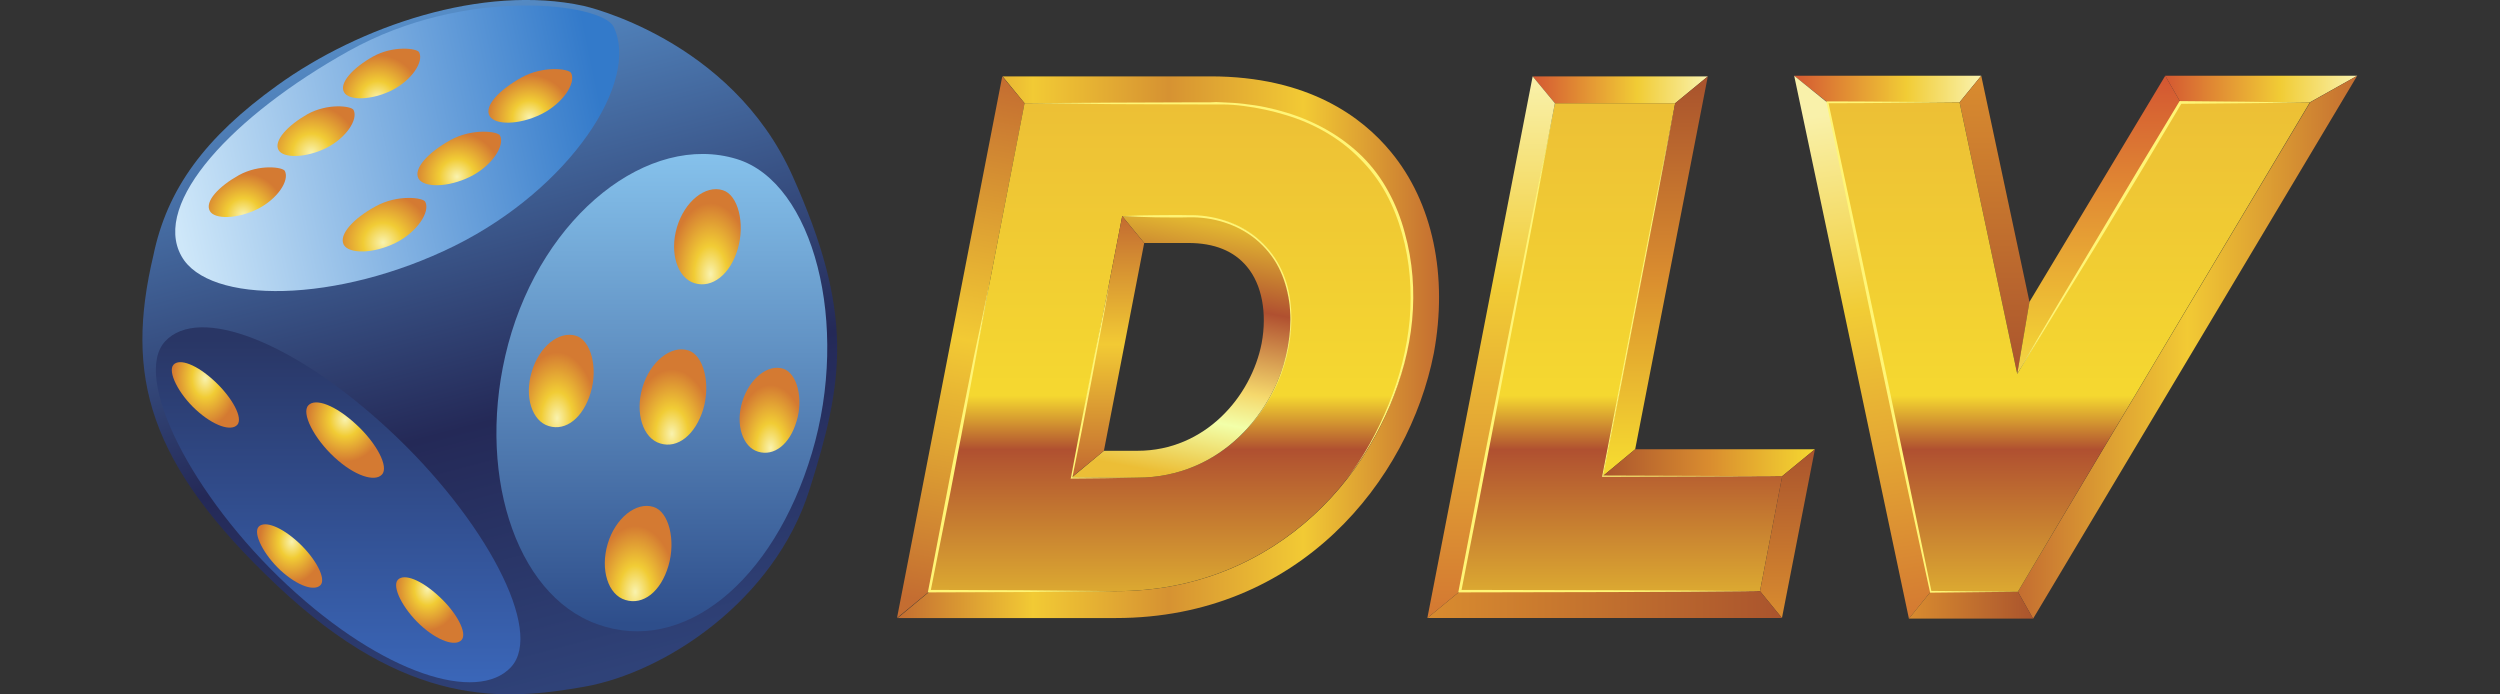 <?xml version="1.0" encoding="UTF-8" standalone="no"?> <svg xmlns:dc="http://purl.org/dc/elements/1.1/" xmlns:cc="http://creativecommons.org/ns#" xmlns:rdf="http://www.w3.org/1999/02/22-rdf-syntax-ns#" xmlns:svg="http://www.w3.org/2000/svg" xmlns="http://www.w3.org/2000/svg" xmlns:sodipodi="http://sodipodi.sourceforge.net/DTD/sodipodi-0.dtd" xmlns:inkscape="http://www.inkscape.org/namespaces/inkscape" inkscape:version="1.0 (4035a4fb49, 2020-05-01)" sodipodi:docname="DLV.svg" xml:space="preserve" style="enable-background:new 0 0 72 20;" viewBox="0 0 72 20" y="0px" x="0px" id="Layer_1" version="1.1"><rect x="0" y="0" width="72" height="20" fill="#333333" stroke="none"/><defs id="defs376"></defs> <style id="style2" type="text/css"> .st0{fill:url(#SVGID_1_);} .st1{fill:url(#SVGID_00000055670019306948940440000012641043827580484793_);} .st2{fill:url(#SVGID_00000063623706092936867190000010446026777679195050_);} .st3{fill:url(#SVGID_00000112601714670106395850000007692381758634360966_);} .st4{fill:url(#SVGID_00000068657107875221028650000012266011939320451487_);} .st5{fill:url(#SVGID_00000106133597768413831100000009012788059029646211_);} .st6{fill:url(#SVGID_00000022559174673513429000000001125306628907242147_);} .st7{fill:#FFF576;} .st8{fill:url(#SVGID_00000057115053146725136720000003054651472234673588_);} .st9{fill:url(#SVGID_00000163778284701114851090000000911608024994610333_);} .st10{fill:url(#SVGID_00000059275508285688963830000008271301679175094432_);} .st11{fill:url(#SVGID_00000158024937100651617450000017416238737661903289_);} .st12{fill:url(#SVGID_00000132806818810620013740000011920513978009327793_);} .st13{fill:url(#SVGID_00000039837976853565052480000011112062550739727234_);} .st14{fill:url(#SVGID_00000093894575887865455110000009271564751079829398_);} .st15{fill:url(#SVGID_00000005239630147356474700000014678215261030472868_);} .st16{fill:url(#SVGID_00000005963728290467537920000008704958768689269182_);} .st17{fill:url(#SVGID_00000065060997954095671140000010065478147834988730_);} .st18{fill:url(#SVGID_00000126284836929683314270000004377250880990553763_);} .st19{fill:url(#SVGID_00000092429718638909613630000017489232202713516447_);} .st20{fill:url(#SVGID_00000013161843448229187690000004428961504608482238_);} .st21{fill:url(#SVGID_00000070821564087496374480000014824326801520360579_);} .st22{fill:url(#SVGID_00000016064114528223909030000017147443697279362967_);} .st23{fill:url(#SVGID_00000070805008545059709400000001267997341496576958_);} .st24{fill:url(#SVGID_00000060716987036383284440000004997781913225144997_);} .st25{fill:url(#SVGID_00000067233575194381803810000009423068225486502044_);} .st26{fill:url(#SVGID_00000092446131162953906290000015506048928985311898_);} .st27{fill:url(#SVGID_00000086673278435178787220000014636534620308510604_);} .st28{fill:url(#SVGID_00000031192432943338600240000017662567912008564413_);} .st29{fill:url(#SVGID_00000050651407062920566250000000213233884092635583_);} .st30{fill:url(#SVGID_00000103955457889703128150000012066205514961762702_);} .st31{fill:url(#SVGID_00000013901152575663947460000011454490042972903319_);} .st32{fill:url(#SVGID_00000096033489561430883450000011134892181019834035_);} .st33{fill:url(#SVGID_00000134245386907910588010000012900886964944122273_);} .st34{fill:url(#SVGID_00000083071248767294534290000000385144008583317142_);} .st35{fill:url(#SVGID_00000178197362123240921710000008999289207976965561_);} .st36{fill:url(#SVGID_00000056408014451283756450000014684614890857560749_);} .st37{fill:url(#SVGID_00000067935220065860553350000018176997811058713774_);} .st38{fill:url(#SVGID_00000163070880353304786550000002392303136443515285_);} .st39{fill:url(#SVGID_00000005965927091024099240000017168863511680176572_);} </style> <g transform="matrix(1.026,0,0,1.026,-0.942,-0.262)" id="g371"> <linearGradient gradientTransform="matrix(1,0,0,-1,0,22)" y2="19.662" x2="46.424" y1="4.54" x1="46.424" gradientUnits="userSpaceOnUse" id="SVGID_1_"> <stop id="stop4" style="stop-color:#E2B631" offset="0"></stop> <stop id="stop6" style="stop-color:#B05030" offset="0.303"></stop> <stop id="stop8" style="stop-color:#F5D830" offset="0.403"></stop> <stop id="stop10" style="stop-color:#ECBE36" offset="0.987"></stop> </linearGradient> <path style="fill:url(#SVGID_1_)" id="path13" d="m 47.94,3.153 h -3.375 l -2.664,13.697 h 8.42 l 0.625,-3.229 h -5.037 z" class="st0"></path> <linearGradient gradientTransform="matrix(1,0,0,-1,0,22)" y2="19.224" x2="48.851" y1="19.224" x1="43.94" gradientUnits="userSpaceOnUse" id="SVGID_00000173883091771817956430000012191750279321646254_"> <stop id="stop15" style="stop-color:#D45832" offset="0"></stop> <stop id="stop17" style="stop-color:#F1CC35" offset="0.6"></stop> <stop id="stop19" style="stop-color:#F9F1AA" offset="0.987"></stop> </linearGradient> <path id="path22" d="m 43.94,2.399 0.626,0.754 h 3.375 l 0.917,-0.754 z" style="fill:url(#SVGID_00000173883091771817956430000012191750279321646254_)"></path> <linearGradient gradientTransform="matrix(1,0,0,-1,0,22)" y2="8.771" x2="47.383" y1="19.369" x1="47.383" gradientUnits="userSpaceOnUse" id="SVGID_00000135685167635388016700000013951821296156332183_"> <stop id="stop24" style="stop-color:#AA542D" offset="0"></stop> <stop id="stop26" style="stop-color:#D98C2F" offset="0.5"></stop> <stop id="stop28" style="stop-color:#F5D830" offset="0.997"></stop> </linearGradient> <path id="path31" d="m 48.857,2.399 -0.917,0.754 -2.03,10.467 0.908,-0.754 z" style="fill:url(#SVGID_00000135685167635388016700000013951821296156332183_)"></path> <linearGradient gradientTransform="matrix(1,0,0,-1,0,22)" y2="8.757" x2="51.863" y1="8.757" x1="45.91" gradientUnits="userSpaceOnUse" id="SVGID_00000001621503197416848430000007929646759453224070_"> <stop id="stop33" style="stop-color:#AA542D" offset="0"></stop> <stop id="stop35" style="stop-color:#D98C2F" offset="0.5"></stop> <stop id="stop37" style="stop-color:#F5D830" offset="0.997"></stop> </linearGradient> <path id="path40" d="m 51.863,12.866 -0.917,0.754 H 45.91 l 0.908,-0.754 z" style="fill:url(#SVGID_00000001621503197416848430000007929646759453224070_)"></path> <linearGradient gradientTransform="matrix(1,0,0,-1,0,22)" y2="4.41" x2="51.092" y1="9.093" x1="51.092" gradientUnits="userSpaceOnUse" id="SVGID_00000152228544210804019670000002251692049712549025_"> <stop id="stop42" style="stop-color:#AA542D" offset="0"></stop> <stop id="stop44" style="stop-color:#D98C2F" offset="1"></stop> </linearGradient> <path id="path47" d="m 50.938,17.603 0.925,-4.737 -0.917,0.754 -0.625,3.229 z" style="fill:url(#SVGID_00000152228544210804019670000002251692049712549025_)"></path> <linearGradient gradientTransform="matrix(1,0,0,-1,0,22)" y2="4.774" x2="50.938" y1="4.774" x1="40.985" gradientUnits="userSpaceOnUse" id="SVGID_00000077318555374504434530000007465320459014467981_"> <stop id="stop49" style="stop-color:#D98C2F" offset="0"></stop> <stop id="stop51" style="stop-color:#AA542D" offset="1"></stop> </linearGradient> <path id="path54" d="m 40.985,17.603 0.917,-0.754 h 8.42 l 0.617,0.754 z" style="fill:url(#SVGID_00000077318555374504434530000007465320459014467981_)"></path> <linearGradient gradientTransform="matrix(1,0,0,-1,0,22)" y2="19.713" x2="42.775" y1="4.689" x1="42.775" gradientUnits="userSpaceOnUse" id="SVGID_00000080204769188281839760000009667194932988730014_"> <stop id="stop56" style="stop-color:#D47A32" offset="0"></stop> <stop id="stop58" style="stop-color:#F1CC35" offset="0.6"></stop> <stop id="stop60" style="stop-color:#F9F1AA" offset="0.987"></stop> </linearGradient> <path id="path63" d="m 43.94,2.399 0.625,0.754 -2.664,13.697 -0.917,0.754 z" style="fill:url(#SVGID_00000080204769188281839760000009667194932988730014_)"></path> <path id="path65" d="m 44.565,3.153 -0.642,3.426 -0.66,3.426 -0.659,3.426 c -0.214,1.139 -0.445,2.279 -0.668,3.426 l -0.034,-0.043 4.215,0.009 2.107,0.009 2.099,0.017 -2.107,0.017 -2.107,0.009 -4.215,0.009 h -0.043 l 0.009,-0.043 c 0.223,-1.139 0.437,-2.287 0.66,-3.426 l 0.677,-3.426 0.677,-3.426 z" class="st7"></path> <path id="path67" d="m 47.94,3.153 -0.497,2.621 -0.505,2.613 -0.506,2.621 -0.514,2.613 -0.009,-0.017 2.518,0.009 2.519,0.009 -2.519,0.009 -2.518,0.009 h -0.026 l 0.009,-0.017 0.506,-2.621 0.505,-2.613 0.514,-2.621 z" class="st7"></path> <linearGradient gradientTransform="matrix(1,0,0,-1,0,22)" y2="11.999" x2="41.312" y1="11.999" x1="26.114" gradientUnits="userSpaceOnUse" id="SVGID_00000157991589970369641570000013781065224100350886_"> <stop id="stop69" style="stop-color:#C46D31" offset="0"></stop> <stop id="stop71" style="stop-color:#F2CA34" offset="0.25"></stop> <stop id="stop73" style="stop-color:#D69232" offset="0.5"></stop> <stop id="stop75" style="stop-color:#F2CA34" offset="0.75"></stop> <stop id="stop77" style="stop-color:#C46D31" offset="1"></stop> </linearGradient> <path id="path80" d="M 39.957,4.515 C 39.16,3.547 37.644,2.399 34.894,2.399 h -5.833 l 0.617,0.754 h 5.217 c 4.566,0 6.184,3.443 5.525,6.87 -0.668,3.426 -3.623,6.827 -8.18,6.827 h -5.217 l -0.908,0.754 h 6.125 c 5.139,0 8.223,-3.855 8.926,-7.435 C 41.567,8.001 41.139,5.937 39.957,4.515 Z" style="fill:url(#SVGID_00000157991589970369641570000013781065224100350886_)"></path> <linearGradient gradientTransform="matrix(1,0,0,-1,0,22)" y2="19.475" x2="29.414" y1="4.947" x1="26.59" gradientUnits="userSpaceOnUse" id="SVGID_00000164502489072910374990000009307076780595647620_"> <stop id="stop82" style="stop-color:#C46D31" offset="0"></stop> <stop id="stop84" style="stop-color:#F2CA34" offset="0.5"></stop> <stop id="stop86" style="stop-color:#C46D31" offset="1"></stop> </linearGradient> <path id="path89" d="M 29.678,3.153 29.052,2.399 26.097,17.603 27.014,16.849 Z" style="fill:url(#SVGID_00000164502489072910374990000009307076780595647620_)"></path> <linearGradient gradientTransform="matrix(1,0,0,-1,0,22)" y2="19.662" x2="33.785" y1="4.54" x1="33.785" gradientUnits="userSpaceOnUse" id="SVGID_00000060709162085719482440000011591880587217021118_"> <stop id="stop91" style="stop-color:#E2B631" offset="0"></stop> <stop id="stop93" style="stop-color:#B05030" offset="0.303"></stop> <stop id="stop95" style="stop-color:#F5D830" offset="0.403"></stop> <stop id="stop97" style="stop-color:#ECBE36" offset="0.987"></stop> </linearGradient> <path id="path100" d="m 34.894,3.153 h -5.217 l -2.664,13.697 h 5.217 c 4.566,0 7.521,-3.409 8.18,-6.827 C 41.079,6.596 39.46,3.153 34.894,3.153 Z m 2.176,6.87 c -0.343,1.799 -1.893,3.64 -4.223,3.64 h -1.859 l 1.431,-7.341 h 1.859 c 2.33,-10e-5 3.144,1.902 2.792,3.7 z" style="fill:url(#SVGID_00000060709162085719482440000011591880587217021118_)"></path> <linearGradient gradientTransform="matrix(1,0,0,-1,0,22)" y2="8.361" x2="33.701" y1="15.441" x1="35.011" gradientUnits="userSpaceOnUse" id="SVGID_00000090284353622960655320000008476761715582404482_"> <stop id="stop102" style="stop-color:#E2B631" offset="0"></stop> <stop id="stop104" style="stop-color:#B05030" offset="0.303"></stop> <stop id="stop106" style="stop-color:#F5D86C" offset="0.624"></stop> <stop id="stop108" style="stop-color:#F2FFA9" offset="0.759"></stop> <stop id="stop110" style="stop-color:#ECBE36" offset="0.987"></stop> </linearGradient> <path id="path113" d="m 34.278,6.322 h -1.859 l 0.617,0.754 h 1.234 c 0.737,0 1.285,0.223 1.653,0.668 0.42,0.505 0.565,1.302 0.411,2.141 -0.291,1.499 -1.585,3.024 -3.486,3.024 H 31.905 l -0.908,0.754 h 1.85 c 2.33,0 3.872,-1.842 4.223,-3.64 C 37.421,8.224 36.608,6.322 34.278,6.322 Z" style="fill:url(#SVGID_00000090284353622960655320000008476761715582404482_)"></path> <linearGradient gradientTransform="matrix(1,0,0,-1,0,22)" y2="8.552" x2="32.012" y1="15.61" x1="32.012" gradientUnits="userSpaceOnUse" id="SVGID_00000093163948968969050250000001351672609935135141_"> <stop id="stop115" style="stop-color:#C46D31" offset="0"></stop> <stop id="stop117" style="stop-color:#F2CA34" offset="0.5"></stop> <stop id="stop119" style="stop-color:#C46D31" offset="1"></stop> </linearGradient> <path id="path122" d="M 33.036,7.076 32.419,6.322 30.988,13.663 31.905,12.909 Z" style="fill:url(#SVGID_00000093163948968969050250000001351672609935135141_)"></path> <path id="path124" d="m 28.718,8.069 c -0.137,0.737 -0.266,1.465 -0.403,2.201 -0.137,0.737 -0.274,1.465 -0.411,2.201 -0.146,0.728 -0.274,1.465 -0.428,2.193 l -0.437,2.193 -0.034,-0.043 2.604,0.009 2.604,0.026 -2.604,0.026 -2.604,0.009 h -0.043 l 0.009,-0.043 0.42,-2.193 c 0.137,-0.737 0.283,-1.465 0.428,-2.193 0.146,-0.728 0.291,-1.465 0.437,-2.193 0.154,-0.728 0.317,-1.465 0.463,-2.193 z" class="st7"></path> <path id="path126" d="m 32.419,6.322 c 0.308,-0.017 0.617,-0.026 0.925,-0.026 0.308,0 0.617,-0.009 0.925,0 0.351,-0.009 0.694,0.043 1.019,0.146 0.326,0.103 0.642,0.266 0.908,0.488 0.266,0.223 0.488,0.497 0.642,0.797 0.163,0.308 0.257,0.642 0.3,0.985 0.086,0.685 -0.017,1.379 -0.248,2.022 -0.24,0.642 -0.617,1.234 -1.105,1.705 0.488,-0.48 0.857,-1.071 1.088,-1.713 0.223,-0.642 0.326,-1.336 0.231,-2.013 C 37.053,8.378 36.959,8.052 36.804,7.752 36.65,7.453 36.428,7.187 36.17,6.973 35.648,6.545 34.954,6.339 34.286,6.356 c -0.308,0.009 -0.617,0 -0.925,0 C 33.036,6.348 32.727,6.339 32.419,6.322 Z" class="st7"></path> <path id="path128" d="M 32.847,13.663 31.922,13.68 30.997,13.689 h -0.026 l 0.009,-0.026 0.257,-1.371 0.266,-1.362 c 0.086,-0.454 0.18,-0.908 0.274,-1.362 0.094,-0.454 0.188,-0.908 0.283,-1.362 -0.077,0.454 -0.163,0.917 -0.248,1.371 -0.086,0.454 -0.171,0.916 -0.257,1.371 l -0.266,1.371 -0.274,1.362 -0.026,-0.026 0.925,0.009 z" class="st7"></path> <path id="path130" d="M 29.678,3.153 32.136,3.136 34.595,3.127 h 0.308 c 0.103,-0.009 0.206,-0.009 0.308,0 0.206,0.009 0.411,0.017 0.617,0.043 0.206,0.026 0.411,0.051 0.608,0.094 0.206,0.043 0.403,0.094 0.6,0.154 0.788,0.24 1.533,0.651 2.124,1.234 0.291,0.291 0.54,0.625 0.737,0.994 0.197,0.36 0.351,0.754 0.454,1.148 0.223,0.797 0.283,1.627 0.206,2.45 -0.077,0.822 -0.3,1.619 -0.617,2.381 -0.326,0.754 -0.737,1.473 -1.251,2.116 0.505,-0.651 0.899,-1.371 1.208,-2.133 0.308,-0.754 0.514,-1.559 0.591,-2.373 C 40.556,8.421 40.497,7.598 40.274,6.81 40.163,6.416 40.017,6.039 39.82,5.68 39.623,5.32 39.374,4.994 39.092,4.712 38.526,4.129 37.79,3.718 37.019,3.487 36.822,3.427 36.625,3.375 36.428,3.333 36.231,3.29 36.025,3.256 35.828,3.23 35.623,3.204 35.426,3.187 35.22,3.187 c -0.103,0 -0.206,0 -0.308,0 H 34.603 L 32.145,3.178 Z" class="st7"></path> <linearGradient gradientTransform="matrix(1,0,0,-1,0,22)" y2="19.246" x2="56.532" y1="19.246" x1="51.281" gradientUnits="userSpaceOnUse" id="SVGID_00000027597539960578899860000000220234828734408107_"> <stop id="stop132" style="stop-color:#D45832" offset="0"></stop> <stop id="stop134" style="stop-color:#F1CC35" offset="0.6"></stop> <stop id="stop136" style="stop-color:#F9F1AA" offset="0.987"></stop> </linearGradient> <path id="path139" d="m 55.923,3.127 0.608,-0.745 h -5.251 l 0.934,0.745 z" style="fill:url(#SVGID_00000027597539960578899860000000220234828734408107_)"></path> <linearGradient gradientTransform="matrix(1,0,0,-1,0,22)" y2="18.735" x2="52.21" y1="4.448" x1="54.424" gradientUnits="userSpaceOnUse" id="SVGID_00000173861282435966528310000005627919146339998639_"> <stop id="stop141" style="stop-color:#D47A32" offset="0"></stop> <stop id="stop143" style="stop-color:#F1CC35" offset="0.6"></stop> <stop id="stop145" style="stop-color:#F9F1AA" offset="0.987"></stop> </linearGradient> <path id="path148" d="m 51.281,2.382 0.934,0.754 2.895,13.731 -0.608,0.754 z" style="fill:url(#SVGID_00000173861282435966528310000005627919146339998639_)"></path> <linearGradient gradientTransform="matrix(1,0,0,-1,0,22)" y2="11.132" x2="56.904" y1="19.631" x1="56.904" gradientUnits="userSpaceOnUse" id="SVGID_00000088107455409431342910000014611192520732795028_"> <stop id="stop150" style="stop-color:#D98C2F" offset="0"></stop> <stop id="stop152" style="stop-color:#AA542D" offset="1"></stop> </linearGradient> <path id="path155" d="m 56.532,2.382 -0.608,0.745 1.619,7.624 0.343,-2.022 z" style="fill:url(#SVGID_00000088107455409431342910000014611192520732795028_)"></path> <linearGradient gradientTransform="matrix(1,0,0,-1,0,22)" y2="7.393" x2="59.834" y1="19.474" x1="59.834" gradientUnits="userSpaceOnUse" id="SVGID_00000013906441024818382060000010085797736396184754_"> <stop id="stop157" style="stop-color:#D45832" offset="0"></stop> <stop id="stop159" style="stop-color:#F1CC35" offset="0.6"></stop> <stop id="stop161" style="stop-color:#F9F1AA" offset="0.987"></stop> </linearGradient> <path id="path164" d="M 61.697,2.382 62.125,3.127 57.542,10.751 57.885,8.729 Z" style="fill:url(#SVGID_00000013906441024818382060000010085797736396184754_)"></path> <linearGradient gradientTransform="matrix(1,0,0,-1,0,22)" y2="19.246" x2="67.085" y1="19.246" x1="61.697" gradientUnits="userSpaceOnUse" id="SVGID_00000053545682006801695950000003805212445175634568_"> <stop id="stop166" style="stop-color:#D45832" offset="0"></stop> <stop id="stop168" style="stop-color:#F1CC35" offset="0.6"></stop> <stop id="stop170" style="stop-color:#F9F1AA" offset="0.987"></stop> </linearGradient> <path id="path173" d="M 61.697,2.382 62.125,3.127 h 3.632 l 1.328,-0.745 z" style="fill:url(#SVGID_00000053545682006801695950000003805212445175634568_)"></path> <linearGradient gradientTransform="matrix(1,0,0,-1,0,22)" y2="11.999" x2="67.085" y1="11.999" x1="57.56" gradientUnits="userSpaceOnUse" id="SVGID_00000063601132263348942530000007302820170648012463_"> <stop id="stop175" style="stop-color:#C46D31" offset="0"></stop> <stop id="stop177" style="stop-color:#F2CA34" offset="0.5"></stop> <stop id="stop179" style="stop-color:#C46D31" offset="1"></stop> </linearGradient> <path id="path182" d="m 67.085,2.382 -1.319,0.745 -8.206,13.74 0.428,0.754 z" style="fill:url(#SVGID_00000063601132263348942530000007302820170648012463_)"></path> <linearGradient gradientTransform="matrix(1,0,0,-1,0,22)" y2="4.757" x2="57.988" y1="4.757" x1="54.502" gradientUnits="userSpaceOnUse" id="SVGID_00000123422633803282686150000014464474641142858161_"> <stop id="stop184" style="stop-color:#D98C2F" offset="0"></stop> <stop id="stop186" style="stop-color:#AA542D" offset="1"></stop> </linearGradient> <path id="path189" d="m 57.988,17.62 h -3.486 l 0.608,-0.754 h 2.45 z" style="fill:url(#SVGID_00000123422633803282686150000014464474641142858161_)"></path> <linearGradient gradientTransform="matrix(1,0,0,-1,0,22)" y2="19.662" x2="58.986" y1="4.54" x1="58.986" gradientUnits="userSpaceOnUse" id="SVGID_00000170256166087089670430000017073447702094668454_"> <stop id="stop191" style="stop-color:#E2B631" offset="0"></stop> <stop id="stop193" style="stop-color:#B05030" offset="0.303"></stop> <stop id="stop195" style="stop-color:#F5D830" offset="0.403"></stop> <stop id="stop197" style="stop-color:#ECBE36" offset="0.987"></stop> </linearGradient> <path id="path200" d="m 62.125,3.127 -4.583,7.624 -1.619,-7.624 h -3.709 l 2.895,13.74 h 2.45 L 65.757,3.127 Z" style="fill:url(#SVGID_00000170256166087089670430000017073447702094668454_)"></path> <path id="path202" d="m 57.559,16.866 -2.45,0.026 H 55.093 V 16.875 L 54.347,13.44 53.619,10.005 52.9,6.57 52.189,3.135 52.18,3.101 h 0.034 c 1.233,0 2.476,0.017 3.709,0.026 -1.233,0.009 -2.476,0.026 -3.709,0.026 l 0.025,-0.034 0.737,3.435 0.728,3.435 0.72,3.435 0.711,3.435 -0.017,-0.017 z" class="st7"></path> <path id="path204" d="m 57.542,10.751 c 0.368,-0.642 0.745,-1.285 1.122,-1.919 l 1.139,-1.91 1.139,-1.91 1.148,-1.902 0.008,-0.017 h 0.017 l 1.816,0.017 1.816,0.026 -1.808,0.017 -1.816,0.017 0.034,-0.017 -1.139,1.91 -1.148,1.902 -1.165,1.893 c -0.385,0.634 -0.771,1.259 -1.165,1.893 z" class="st7"></path> <linearGradient gradientTransform="matrix(1,0,0,-1,0,22)" y2="21.892" x2="12.111" y1="2.36" x1="17.25" gradientUnits="userSpaceOnUse" id="SVGID_00000160190430738122559760000012436936326610607774_"> <stop id="stop206" style="stop-color:#2F4278" offset="0.013"></stop> <stop id="stop208" style="stop-color:#242957" offset="0.394"></stop> <stop id="stop210" style="stop-color:#5993CE" offset="1"></stop> </linearGradient> <path id="path213" d="m 17.3,0.42 c 0,0 4.137,0.908 5.868,4.78 1.722,3.855 1.448,5.722 0.471,8.806 -0.985,3.109 -4.043,5.122 -6.313,5.525 -2.27,0.403 -4.985,0.6 -8.634,-2.844 C 5.043,13.243 4.426,10.793 5.223,7.427 5.608,5.56 6.67,4.112 8.709,2.647 11.004,0.994 14.465,-0.197 17.3,0.42 Z" style="fill:url(#SVGID_00000160190430738122559760000012436936326610607774_)"></path> <linearGradient gradientTransform="matrix(1,0,0,-1,0,22)" y2="17.502" x2="19.497" y1="4.052" x1="19.497" gradientUnits="userSpaceOnUse" id="SVGID_00000139260065552887307880000004443283439307670189_"> <stop id="stop215" style="stop-color:#2E4E8B" offset="0.013"></stop> <stop id="stop217" style="stop-color:#86C2EC" offset="1"></stop> </linearGradient> <path id="path220" d="M 23.707,12.978 C 24.787,9.371 23.759,5.38 21.6,4.72 19.142,3.966 16.161,6.271 15.184,9.911 c -0.934,3.503 0.171,7.032 2.493,7.863 2.416,0.882 4.951,-1.191 6.03,-4.797 z" style="fill:url(#SVGID_00000139260065552887307880000004443283439307670189_)"></path> <radialGradient gradientUnits="userSpaceOnUse" gradientTransform="matrix(2.953,0,0,-4.615,37,144.592)" r="0.391" cy="28.637" cx="-5.832" id="SVGID_00000058587003675336129240000016280542704629246637_"> <stop id="stop222" style="stop-color:#F9F1AA" offset="0.013"></stop> <stop id="stop224" style="stop-color:#F1CC35" offset="0.4"></stop> <stop id="stop226" style="stop-color:#D47A32" offset="1"></stop> </radialGradient> <path id="path229" d="m 20.658,11.744 c 0.214,-0.72 0.009,-1.525 -0.42,-1.653 -0.488,-0.154 -1.071,0.317 -1.285,1.036 -0.214,0.72 0.009,1.431 0.497,1.576 0.488,0.154 0.985,-0.24 1.208,-0.959 z" style="fill:url(#SVGID_00000058587003675336129240000016280542704629246637_)"></path> <radialGradient gradientUnits="userSpaceOnUse" gradientTransform="matrix(2.953,0,0,-4.725,34.371,158.285)" r="0.391" cy="29.929" cx="-5.29" id="SVGID_00000030446679729485967680000010189149253335494553_"> <stop id="stop231" style="stop-color:#F9F1AA" offset="0.013"></stop> <stop id="stop233" style="stop-color:#F1CC35" offset="0.4"></stop> <stop id="stop235" style="stop-color:#D47A32" offset="1"></stop> </radialGradient> <path id="path238" d="m 19.681,16.138 c 0.214,-0.72 0.009,-1.525 -0.42,-1.653 -0.488,-0.154 -1.071,0.317 -1.285,1.036 -0.214,0.72 0.009,1.431 0.497,1.576 0.497,0.154 0.994,-0.231 1.208,-0.959 z" style="fill:url(#SVGID_00000030446679729485967680000010189149253335494553_)"></path> <radialGradient gradientUnits="userSpaceOnUse" gradientTransform="matrix(2.953,0,0,-5.09,39.775,143.131)" r="0.391" cy="26.558" cx="-6.404" id="SVGID_00000180368149938307259360000015836314594060963747_"> <stop id="stop240" style="stop-color:#F9F1AA" offset="0.013"></stop> <stop id="stop242" style="stop-color:#F1CC35" offset="0.4"></stop> <stop id="stop244" style="stop-color:#D47A32" offset="1"></stop> </radialGradient> <path id="path247" d="M 21.626,7.247 C 21.84,6.527 21.635,5.722 21.206,5.594 20.718,5.44 20.136,5.911 19.921,6.63 19.707,7.35 19.93,8.061 20.418,8.206 20.907,8.352 21.412,7.966 21.626,7.247 Z" style="fill:url(#SVGID_00000180368149938307259360000015836314594060963747_)"></path> <radialGradient gradientUnits="userSpaceOnUse" gradientTransform="matrix(2.864,0,0,-4.732,28.851,145.954)" r="0.391" cy="28.309" cx="-4.293" id="SVGID_00000051354537123627821100000011936192850914190492_"> <stop id="stop249" style="stop-color:#F9F1AA" offset="0.013"></stop> <stop id="stop251" style="stop-color:#F1CC35" offset="0.4"></stop> <stop id="stop253" style="stop-color:#D47A32" offset="1"></stop> </radialGradient> <path id="path256" d="m 17.497,11.282 c 0.214,-0.702 0.009,-1.473 -0.411,-1.602 -0.48,-0.146 -1.036,0.308 -1.242,1.011 -0.214,0.702 0.009,1.388 0.48,1.525 0.48,0.146 0.959,-0.231 1.173,-0.934 z" style="fill:url(#SVGID_00000051354537123627821100000011936192850914190492_)"></path> <radialGradient gradientUnits="userSpaceOnUse" gradientTransform="matrix(2.634,0,0,-4.547,44.418,144.198)" r="0.391" cy="28.889" cx="-8.302" id="SVGID_00000133522700943469099250000003560968005853944492_"> <stop id="stop258" style="stop-color:#F9F1AA" offset="0.013"></stop> <stop id="stop260" style="stop-color:#F1CC35" offset="0.4"></stop> <stop id="stop262" style="stop-color:#D47A32" offset="1"></stop> </radialGradient> <path id="path265" d="m 23.279,12.078 c 0.197,-0.642 0.009,-1.353 -0.377,-1.473 -0.437,-0.137 -0.951,0.283 -1.148,0.925 -0.197,0.642 0.009,1.276 0.445,1.405 0.445,0.137 0.891,-0.206 1.079,-0.857 z" style="fill:url(#SVGID_00000133522700943469099250000003560968005853944492_)"></path> <linearGradient gradientTransform="matrix(1,0,0,-1,0,22)" y2="18.763" x2="17.797" y1="16.222" x1="5.576" gradientUnits="userSpaceOnUse" id="SVGID_00000088837486123627031510000018199365269837468583_"> <stop id="stop267" style="stop-color:#CEE7F9" offset="0.013"></stop> <stop id="stop269" style="stop-color:#337ACA" offset="1"></stop> </linearGradient> <path id="path272" d="M 6.011,7.444 C 6.764,8.806 10.379,8.789 13.685,7.153 16.923,5.543 18.893,2.536 18.14,1.003 17.814,0.352 14.002,-0.154 10.705,1.688 7.467,3.495 5.171,5.945 6.011,7.444 Z" style="fill:url(#SVGID_00000088837486123627031510000018199365269837468583_)"></path> <radialGradient gradientUnits="userSpaceOnUse" gradientTransform="matrix(3.56,0,0,-3.56,15.657,108.727)" r="0.391" cy="28.556" cx="-1.12" id="SVGID_00000000925609557211831330000009199471504424266136_"> <stop id="stop274" style="stop-color:#F9F1AA" offset="0.013"></stop> <stop id="stop276" style="stop-color:#F1CC35" offset="0.4"></stop> <stop id="stop278" style="stop-color:#D47A32" offset="1"></stop> </radialGradient> <path id="path281" d="m 10.568,7.127 c 0.146,0.257 0.822,0.257 1.448,-0.051 0.608,-0.3 0.985,-0.874 0.84,-1.156 -0.06,-0.12 -0.779,-0.214 -1.396,0.129 -0.617,0.334 -1.045,0.797 -0.891,1.079 z" style="fill:url(#SVGID_00000000925609557211831330000009199471504424266136_)"></path> <radialGradient gradientUnits="userSpaceOnUse" gradientTransform="matrix(3.176,0,0,-3.176,21.353,95.927)" r="0.391" cy="28.561" cx="-2.395" id="SVGID_00000147194548646834094380000007907731304760714118_"> <stop id="stop283" style="stop-color:#F9F1AA" offset="0.013"></stop> <stop id="stop285" style="stop-color:#F1CC35" offset="0.4"></stop> <stop id="stop287" style="stop-color:#D47A32" offset="1"></stop> </radialGradient> <path id="path290" d="m 12.666,5.268 c 0.146,0.257 0.822,0.257 1.448,-0.051 0.608,-0.3 0.985,-0.874 0.84,-1.156 -0.06,-0.12 -0.779,-0.214 -1.396,0.129 -0.617,0.343 -1.045,0.797 -0.891,1.079 z" style="fill:url(#SVGID_00000147194548646834094380000007907731304760714118_)"></path> <radialGradient gradientUnits="userSpaceOnUse" gradientTransform="matrix(3.068,0,0,-3.068,26.664,89.396)" r="0.391" cy="27.978" cx="-3.547" id="SVGID_00000080909409501968936180000015498288560074876067_"> <stop id="stop292" style="stop-color:#F9F1AA" offset="0.013"></stop> <stop id="stop294" style="stop-color:#F1CC35" offset="0.4"></stop> <stop id="stop296" style="stop-color:#D47A32" offset="1"></stop> </radialGradient> <path id="path299" d="M 14.662,3.512 C 14.808,3.769 15.484,3.769 16.11,3.461 16.718,3.161 17.095,2.587 16.949,2.305 16.889,2.185 16.169,2.09 15.553,2.433 14.936,2.776 14.499,3.23 14.662,3.512 Z" style="fill:url(#SVGID_00000080909409501968936180000015498288560074876067_)"></path> <radialGradient gradientUnits="userSpaceOnUse" gradientTransform="matrix(3.014,0,0,-3.014,6.178,95.272)" r="0.391" cy="29.521" cx="0.521" id="SVGID_00000064351182613122045790000018246789934245780864_"> <stop id="stop301" style="stop-color:#F9F1AA" offset="0.013"></stop> <stop id="stop303" style="stop-color:#F1CC35" offset="0.4"></stop> <stop id="stop305" style="stop-color:#D47A32" offset="1"></stop> </radialGradient> <path id="path308" d="M 6.807,6.176 C 6.936,6.416 7.569,6.408 8.143,6.125 8.709,5.842 9.051,5.32 8.914,5.054 8.854,4.943 8.195,4.857 7.621,5.174 7.056,5.491 6.662,5.911 6.807,6.176 Z" style="fill:url(#SVGID_00000064351182613122045790000018246789934245780864_)"></path> <radialGradient gradientUnits="userSpaceOnUse" gradientTransform="matrix(3.435,0,0,-3.435,10.65,99.638)" r="0.391" cy="27.683" cx="-0.288" id="SVGID_00000007417576709452159410000005961843807761666965_"> <stop id="stop310" style="stop-color:#F9F1AA" offset="0.013"></stop> <stop id="stop312" style="stop-color:#F1CC35" offset="0.4"></stop> <stop id="stop314" style="stop-color:#D47A32" offset="1"></stop> </radialGradient> <path id="path317" d="M 8.735,4.463 C 8.863,4.703 9.497,4.694 10.071,4.412 10.636,4.129 10.979,3.607 10.842,3.341 10.782,3.23 10.122,3.144 9.548,3.461 8.991,3.778 8.597,4.206 8.735,4.463 Z" style="fill:url(#SVGID_00000007417576709452159410000005961843807761666965_)"></path> <radialGradient gradientUnits="userSpaceOnUse" gradientTransform="matrix(3.13,0,0,-3.13,15.705,89.36)" r="0.391" cy="27.583" cx="-1.337" id="SVGID_00000139279439981213302640000018396310881215271606_"> <stop id="stop319" style="stop-color:#F9F1AA" offset="0.013"></stop> <stop id="stop321" style="stop-color:#F1CC35" offset="0.4"></stop> <stop id="stop323" style="stop-color:#D47A32" offset="1"></stop> </radialGradient> <path id="path326" d="m 10.576,2.844 c 0.129,0.24 0.762,0.231 1.336,-0.051 0.565,-0.283 0.908,-0.805 0.771,-1.071 -0.06,-0.111 -0.72,-0.197 -1.293,0.12 -0.565,0.317 -0.959,0.745 -0.814,1.002 z" style="fill:url(#SVGID_00000139279439981213302640000018396310881215271606_)"></path> <linearGradient gradientTransform="matrix(1,0,0,-1,0,22)" y2="2.669" x2="10.41" y1="12.375" x1="10.41" gradientUnits="userSpaceOnUse" id="SVGID_00000167355584257009246190000012434577867124177542_"> <stop id="stop328" style="stop-color:#293665" offset="0.013"></stop> <stop id="stop330" style="stop-color:#3A66B8" offset="1"></stop> </linearGradient> <path id="path333" d="M 15.262,18.982 C 14.319,19.993 11.681,19.188 8.991,16.687 6.302,14.185 4.614,10.845 5.556,9.834 6.499,8.823 9.137,9.817 11.835,12.318 c 2.698,2.501 4.369,5.653 3.426,6.664 z" style="fill:url(#SVGID_00000167355584257009246190000012434577867124177542_)"></path> <radialGradient gradientUnits="userSpaceOnUse" gradientTransform="matrix(2.748,0,0,-3.025,13.755,110.193)" r="0.391" cy="32.45" cx="-1.146" id="SVGID_00000165928717430027291970000007971806472265225136_"> <stop id="stop335" style="stop-color:#F9F1AA" offset="0.013"></stop> <stop id="stop337" style="stop-color:#F1CC35" offset="0.4"></stop> <stop id="stop339" style="stop-color:#D47A32" offset="1"></stop> </radialGradient> <path id="path342" d="m 11.638,13.577 c -0.197,0.214 -0.762,0.043 -1.336,-0.488 -0.574,-0.531 -0.934,-1.242 -0.728,-1.456 0.197,-0.214 0.762,0 1.336,0.531 0.574,0.523 0.934,1.199 0.728,1.413 z" style="fill:url(#SVGID_00000165928717430027291970000007971806472265225136_)"></path> <radialGradient gradientUnits="userSpaceOnUse" gradientTransform="matrix(2.384,0,0,-2.954,20.031,120.834)" r="0.391" cy="35.222" cx="-2.983" id="SVGID_00000080178451692338961100000008879215953993364924_"> <stop id="stop344" style="stop-color:#F9F1AA" offset="0.013"></stop> <stop id="stop346" style="stop-color:#F1CC35" offset="0.4"></stop> <stop id="stop348" style="stop-color:#D47A32" offset="1"></stop> </radialGradient> <path id="path351" d="m 13.874,18.22 c -0.171,0.189 -0.659,0.034 -1.156,-0.42 -0.497,-0.463 -0.805,-1.079 -0.634,-1.268 0.171,-0.188 0.66,0 1.156,0.463 0.497,0.454 0.805,1.036 0.634,1.225 z" style="fill:url(#SVGID_00000080178451692338961100000008879215953993364924_)"></path> <radialGradient gradientUnits="userSpaceOnUse" gradientTransform="matrix(2.384,0,0,-3.429,4.076,115.723)" r="0.391" cy="30.576" cx="1.092" id="SVGID_00000021078807099851844250000006957577830332554124_"> <stop id="stop353" style="stop-color:#F9F1AA" offset="0.013"></stop> <stop id="stop355" style="stop-color:#F1CC35" offset="0.4"></stop> <stop id="stop357" style="stop-color:#D47A32" offset="1"></stop> </radialGradient> <path id="path360" d="M 7.578,12.181 C 7.407,12.369 6.918,12.215 6.422,11.761 5.925,11.307 5.617,10.682 5.788,10.494 c 0.171,-0.189 0.66,0 1.156,0.463 0.497,0.463 0.805,1.036 0.634,1.225 z" style="fill:url(#SVGID_00000021078807099851844250000006957577830332554124_)"></path> <radialGradient gradientUnits="userSpaceOnUse" gradientTransform="matrix(2.302,0,0,-2.955,10.364,117.488)" r="0.391" cy="34.528" cx="-0.546" id="SVGID_00000183212643216488059770000014564422668159733890_"> <stop id="stop362" style="stop-color:#F9F1AA" offset="0.013"></stop> <stop id="stop364" style="stop-color:#F1CC35" offset="0.4"></stop> <stop id="stop366" style="stop-color:#D47A32" offset="1"></stop> </radialGradient> <path id="path369" d="M 9.916,16.678 C 9.745,16.858 9.283,16.712 8.794,16.267 8.315,15.822 8.015,15.222 8.178,15.042 c 0.163,-0.18 0.642,0 1.122,0.445 0.48,0.446 0.779,1.011 0.617,1.191 z" style="fill:url(#SVGID_00000183212643216488059770000014564422668159733890_)"></path> </g> </svg> 
